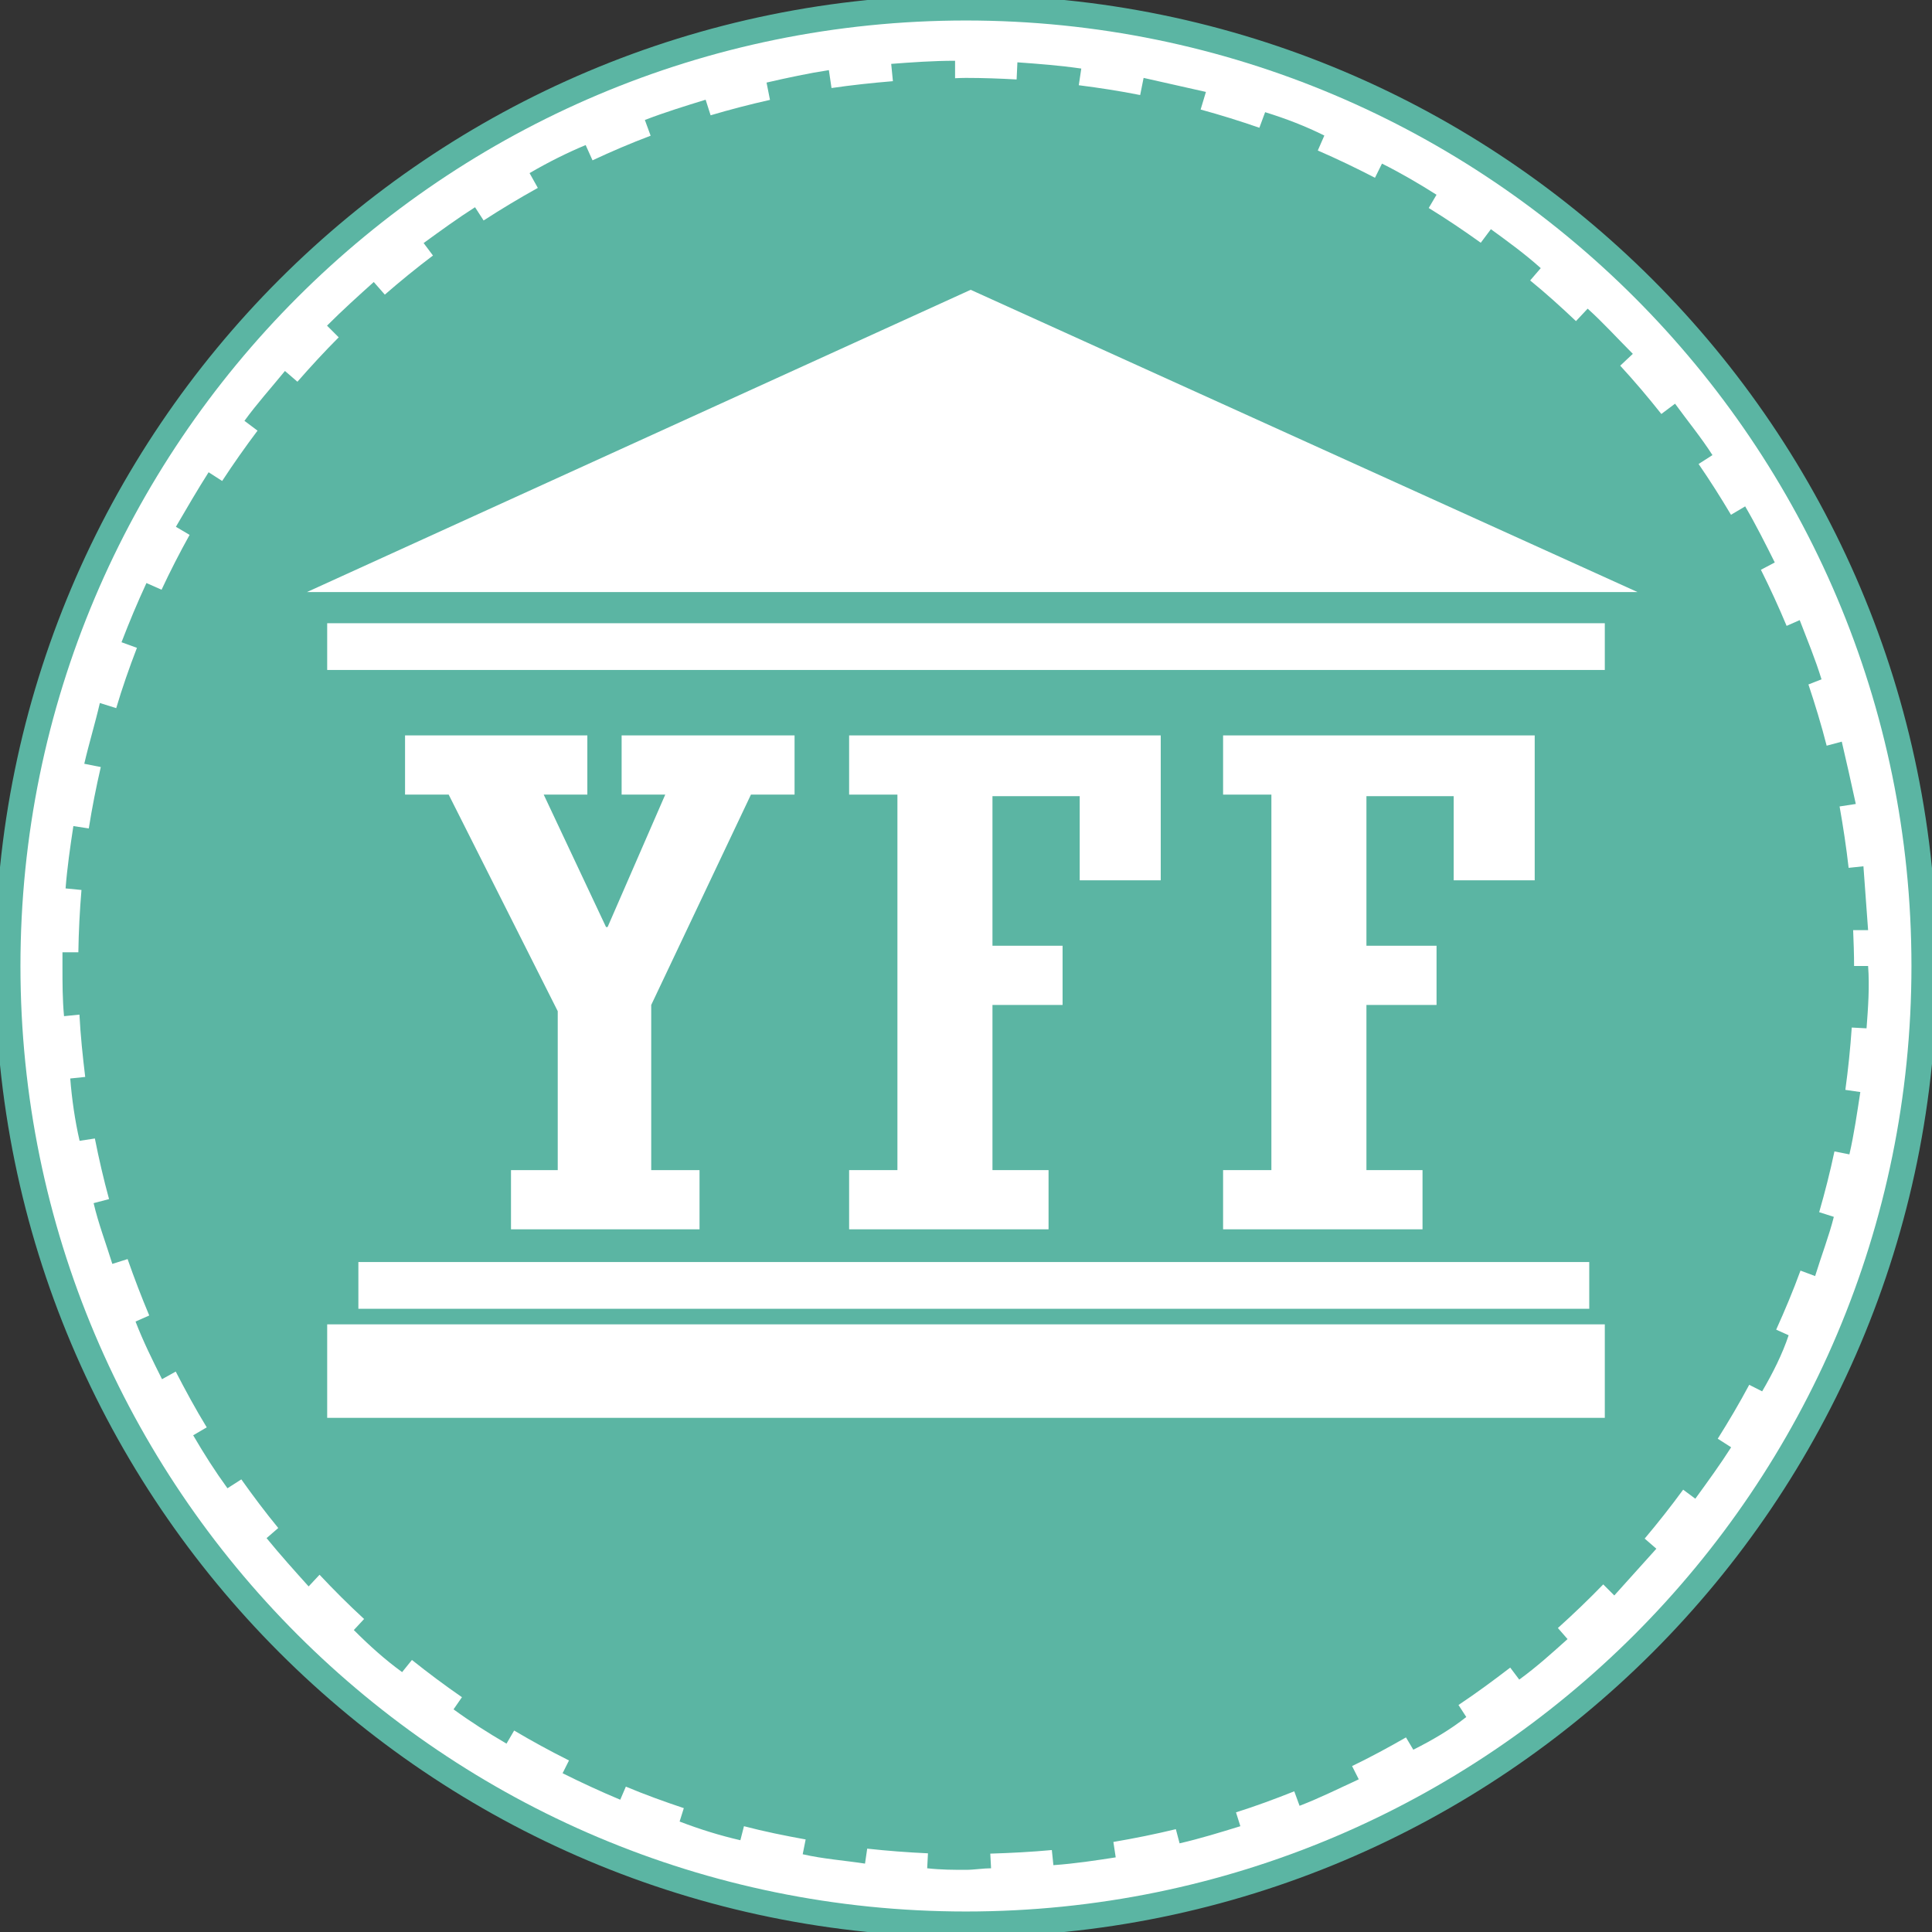 <svg width="351" height="351" viewBox="0 0 351 351" fill="none" xmlns="http://www.w3.org/2000/svg">
<rect x="0" y="0" width="351" height="351" fill="#333333" stroke="none"/>
<g clip-path="url(#clip0_752_670)">
<path d="M175.491 349.584C271.635 349.584 349.576 271.644 349.576 175.5C349.576 79.355 271.635 1.415 175.491 1.415C79.347 1.415 1.406 79.355 1.406 175.5C1.406 271.644 79.347 349.584 175.491 349.584Z" fill="white" stroke="#5BB5A3" stroke-width="4.618" stroke-miterlimit="10"/>
<path d="M339.108 186.823C339.391 183.143 339.674 179.18 339.391 175.5H336.844C336.844 173.321 336.759 171.141 336.674 168.99H339.391C339.108 165.027 338.825 161.064 338.542 157.384L335.853 157.667C335.428 153.902 334.862 150.194 334.211 146.514L337.155 146.062C336.306 142.099 335.457 138.419 334.607 134.739L331.862 135.475C330.899 131.71 329.767 128.002 328.55 124.351L330.927 123.416C329.795 119.737 328.38 116.34 326.965 112.66L324.587 113.707C323.143 110.254 321.586 106.857 319.916 103.517L322.436 102.187C320.737 98.79 319.039 95.393 317.057 91.996L314.481 93.525C312.613 90.383 310.66 87.297 308.594 84.297L311.113 82.683C309.132 79.57 306.584 76.456 304.319 73.342L301.828 75.21C299.451 72.21 296.96 69.266 294.356 66.436L296.648 64.284C293.818 61.454 291.27 58.623 288.44 56.075L286.317 58.34C283.627 55.792 280.882 53.301 277.994 50.952L279.919 48.716C277.089 46.168 273.975 43.904 270.861 41.639L269.021 44.102C265.936 41.894 262.794 39.771 259.567 37.789L260.982 35.383C257.869 33.402 254.472 31.42 251.075 29.722L249.801 32.298C246.404 30.543 242.951 28.873 239.413 27.344L240.602 24.627C237.205 22.928 233.525 21.513 229.845 20.381L228.798 23.212C225.288 21.994 221.749 20.89 218.126 19.9L219.089 16.701C215.409 15.852 211.446 15.003 207.766 14.153L207.143 17.267C203.464 16.531 199.755 15.965 195.991 15.484L196.444 12.455C192.481 11.889 188.801 11.606 184.838 11.323L184.696 14.437C181.668 14.267 178.582 14.153 175.497 14.153C174.846 14.153 174.166 14.182 173.515 14.21V11.04C169.552 11.04 165.59 11.323 161.91 11.606L162.221 14.748C158.485 15.059 154.748 15.456 151.068 15.993L150.587 12.738C146.907 13.304 142.944 14.153 139.265 15.003L139.887 18.145C136.236 18.966 132.641 19.9 129.102 20.947L128.197 18.116C124.517 19.249 120.837 20.381 117.157 21.796L118.205 24.655C114.61 26.014 111.1 27.514 107.646 29.128L106.401 26.354C103.004 27.769 99.607 29.467 96.21 31.449L97.711 34.138C94.342 36.006 91.059 37.987 87.86 40.054L86.303 37.648C83.189 39.629 80.076 41.894 76.962 44.158L78.66 46.423C75.66 48.687 72.744 51.065 69.914 53.528L67.904 51.235C65.073 53.782 62.243 56.33 59.412 59.161L61.535 61.284C58.931 63.888 56.468 66.577 54.034 69.351L51.769 67.398C49.222 70.512 46.674 73.342 44.41 76.456L46.787 78.239C44.551 81.212 42.4 84.269 40.362 87.382L37.899 85.797C35.918 88.911 33.936 92.308 31.955 95.704L34.446 97.176C32.634 100.432 30.936 103.743 29.351 107.14L26.605 105.923C24.906 109.603 23.491 113 22.076 116.679L24.878 117.699C23.491 121.293 22.217 124.945 21.113 128.653L18.141 127.719C17.292 131.399 16.16 135.079 15.311 138.759L18.311 139.353C17.462 143.033 16.726 146.741 16.131 150.506L13.329 150.081C12.763 153.761 12.197 157.724 11.914 161.404L14.801 161.687C14.49 165.423 14.291 169.188 14.235 173.009H11.348V175.557C11.348 178.671 11.348 181.501 11.631 184.615L14.433 184.332C14.631 188.153 15.027 191.918 15.48 195.654L12.763 195.938C13.046 199.617 13.612 203.58 14.461 207.26L17.235 206.836C17.971 210.544 18.821 214.224 19.811 217.847L17.009 218.583C17.858 222.263 19.273 225.942 20.406 229.622L23.18 228.745C24.397 232.226 25.699 235.623 27.114 238.992L24.623 240.096C26.039 243.775 27.737 247.172 29.436 250.569L31.926 249.182C33.71 252.635 35.55 256.032 37.559 259.316L35.097 260.759C37.078 264.156 39.06 267.27 41.324 270.384L43.843 268.77C45.995 271.799 48.203 274.743 50.552 277.602L48.429 279.442C50.977 282.555 53.524 285.386 56.072 288.217L58.053 286.094C60.657 288.868 63.347 291.557 66.149 294.133L64.281 296.142C67.111 298.973 69.942 301.521 73.056 303.785L74.839 301.577C77.783 303.927 80.812 306.191 83.925 308.342L82.397 310.55C85.511 312.815 88.624 314.796 92.021 316.778L93.408 314.4C96.663 316.325 99.975 318.137 103.372 319.835L102.211 322.156C105.608 323.854 109.288 325.553 112.685 326.968L113.704 324.59C117.157 326.034 120.667 327.308 124.234 328.497L123.47 330.931C127.149 332.346 130.829 333.479 134.509 334.328L135.16 331.78C138.84 332.743 142.605 333.507 146.369 334.186L145.832 336.875C149.511 337.725 153.474 338.008 157.154 338.574L157.55 335.856C161.202 336.253 164.882 336.536 168.59 336.706L168.448 339.423C170.996 339.706 173.261 339.706 175.525 339.706C176.94 339.706 178.639 339.423 180.054 339.423L179.913 336.762C183.677 336.649 187.414 336.451 191.094 336.111L191.377 338.857C195.34 338.574 199.019 338.008 202.699 337.441L202.275 334.639C206.096 333.988 209.889 333.224 213.626 332.318L214.305 334.894C217.985 334.045 221.665 332.912 225.344 331.78L224.552 329.261C228.147 328.129 231.657 326.827 235.138 325.44L236.101 328.072C239.781 326.657 243.177 324.958 246.857 323.26L245.64 320.854C248.98 319.24 252.236 317.485 255.434 315.646L256.765 317.882C260.161 316.183 263.558 314.202 266.389 311.937L264.973 309.758C268.2 307.607 271.314 305.314 274.371 302.964L276.013 305.144C279.127 302.879 281.957 300.332 284.788 297.784L283.033 295.774C285.864 293.227 288.609 290.594 291.27 287.849L293.28 289.858C295.827 287.028 298.375 284.197 300.923 281.366L298.8 279.526C301.234 276.639 303.555 273.695 305.791 270.638L307.999 272.28C310.264 269.166 312.528 266.053 314.51 262.939L312.075 261.382C314.085 258.183 316.01 254.928 317.793 251.588L320.143 252.777C322.124 249.38 323.823 245.983 324.955 242.587L322.69 241.568C324.275 238.058 325.776 234.491 327.106 230.839L329.767 231.83C330.899 228.15 332.314 224.47 333.164 221.074L330.503 220.224C331.55 216.601 332.484 212.921 333.277 209.185L335.994 209.723C336.844 206.043 337.41 202.08 337.976 198.4L335.258 198.004C335.768 194.267 336.164 190.474 336.419 186.681L339.108 186.823Z" fill="#5BB5A3"/>
<path d="M222.207 223.338V212.582H230.982V144.363H222.207V133.607H278.82V159.932H264.101V144.646H248.249V171.82H260.987V182.577H248.249V212.582H258.439V223.338H222.207Z" fill="white"/>
<path d="M92.836 223.338V212.582H101.328V183.709L81.514 144.363H73.588V133.607H106.706V144.363H98.781L110.103 168.424H110.386L120.86 144.363H112.934V133.607H144.354V144.363H136.428L118.312 182.577V212.582H127.087V223.338H92.836Z" fill="white"/>
<path d="M154.266 223.338V212.582H163.041V144.363H154.266V133.607H210.879V159.932H196.159V144.646H180.308V171.82H193.045V182.577H180.308V212.582H190.498V223.338H154.266Z" fill="white"/>
<path d="M55.764 107.565H297.501L176.349 52.65L55.764 107.565Z" fill="white"/>
<path d="M288.73 229.283H65.109V237.775H288.73V229.283Z" fill="white"/>
<path d="M291.556 113.226H59.443V121.718H291.556V113.226Z" fill="white"/>
<path d="M291.556 240.604H59.443V257.588H291.556V240.604Z" fill="white"/>
</g>
<defs>
<clipPath id="clip0_752_670">
<rect width="351" height="351" fill="white"/>
</clipPath>
</defs>
</svg>
